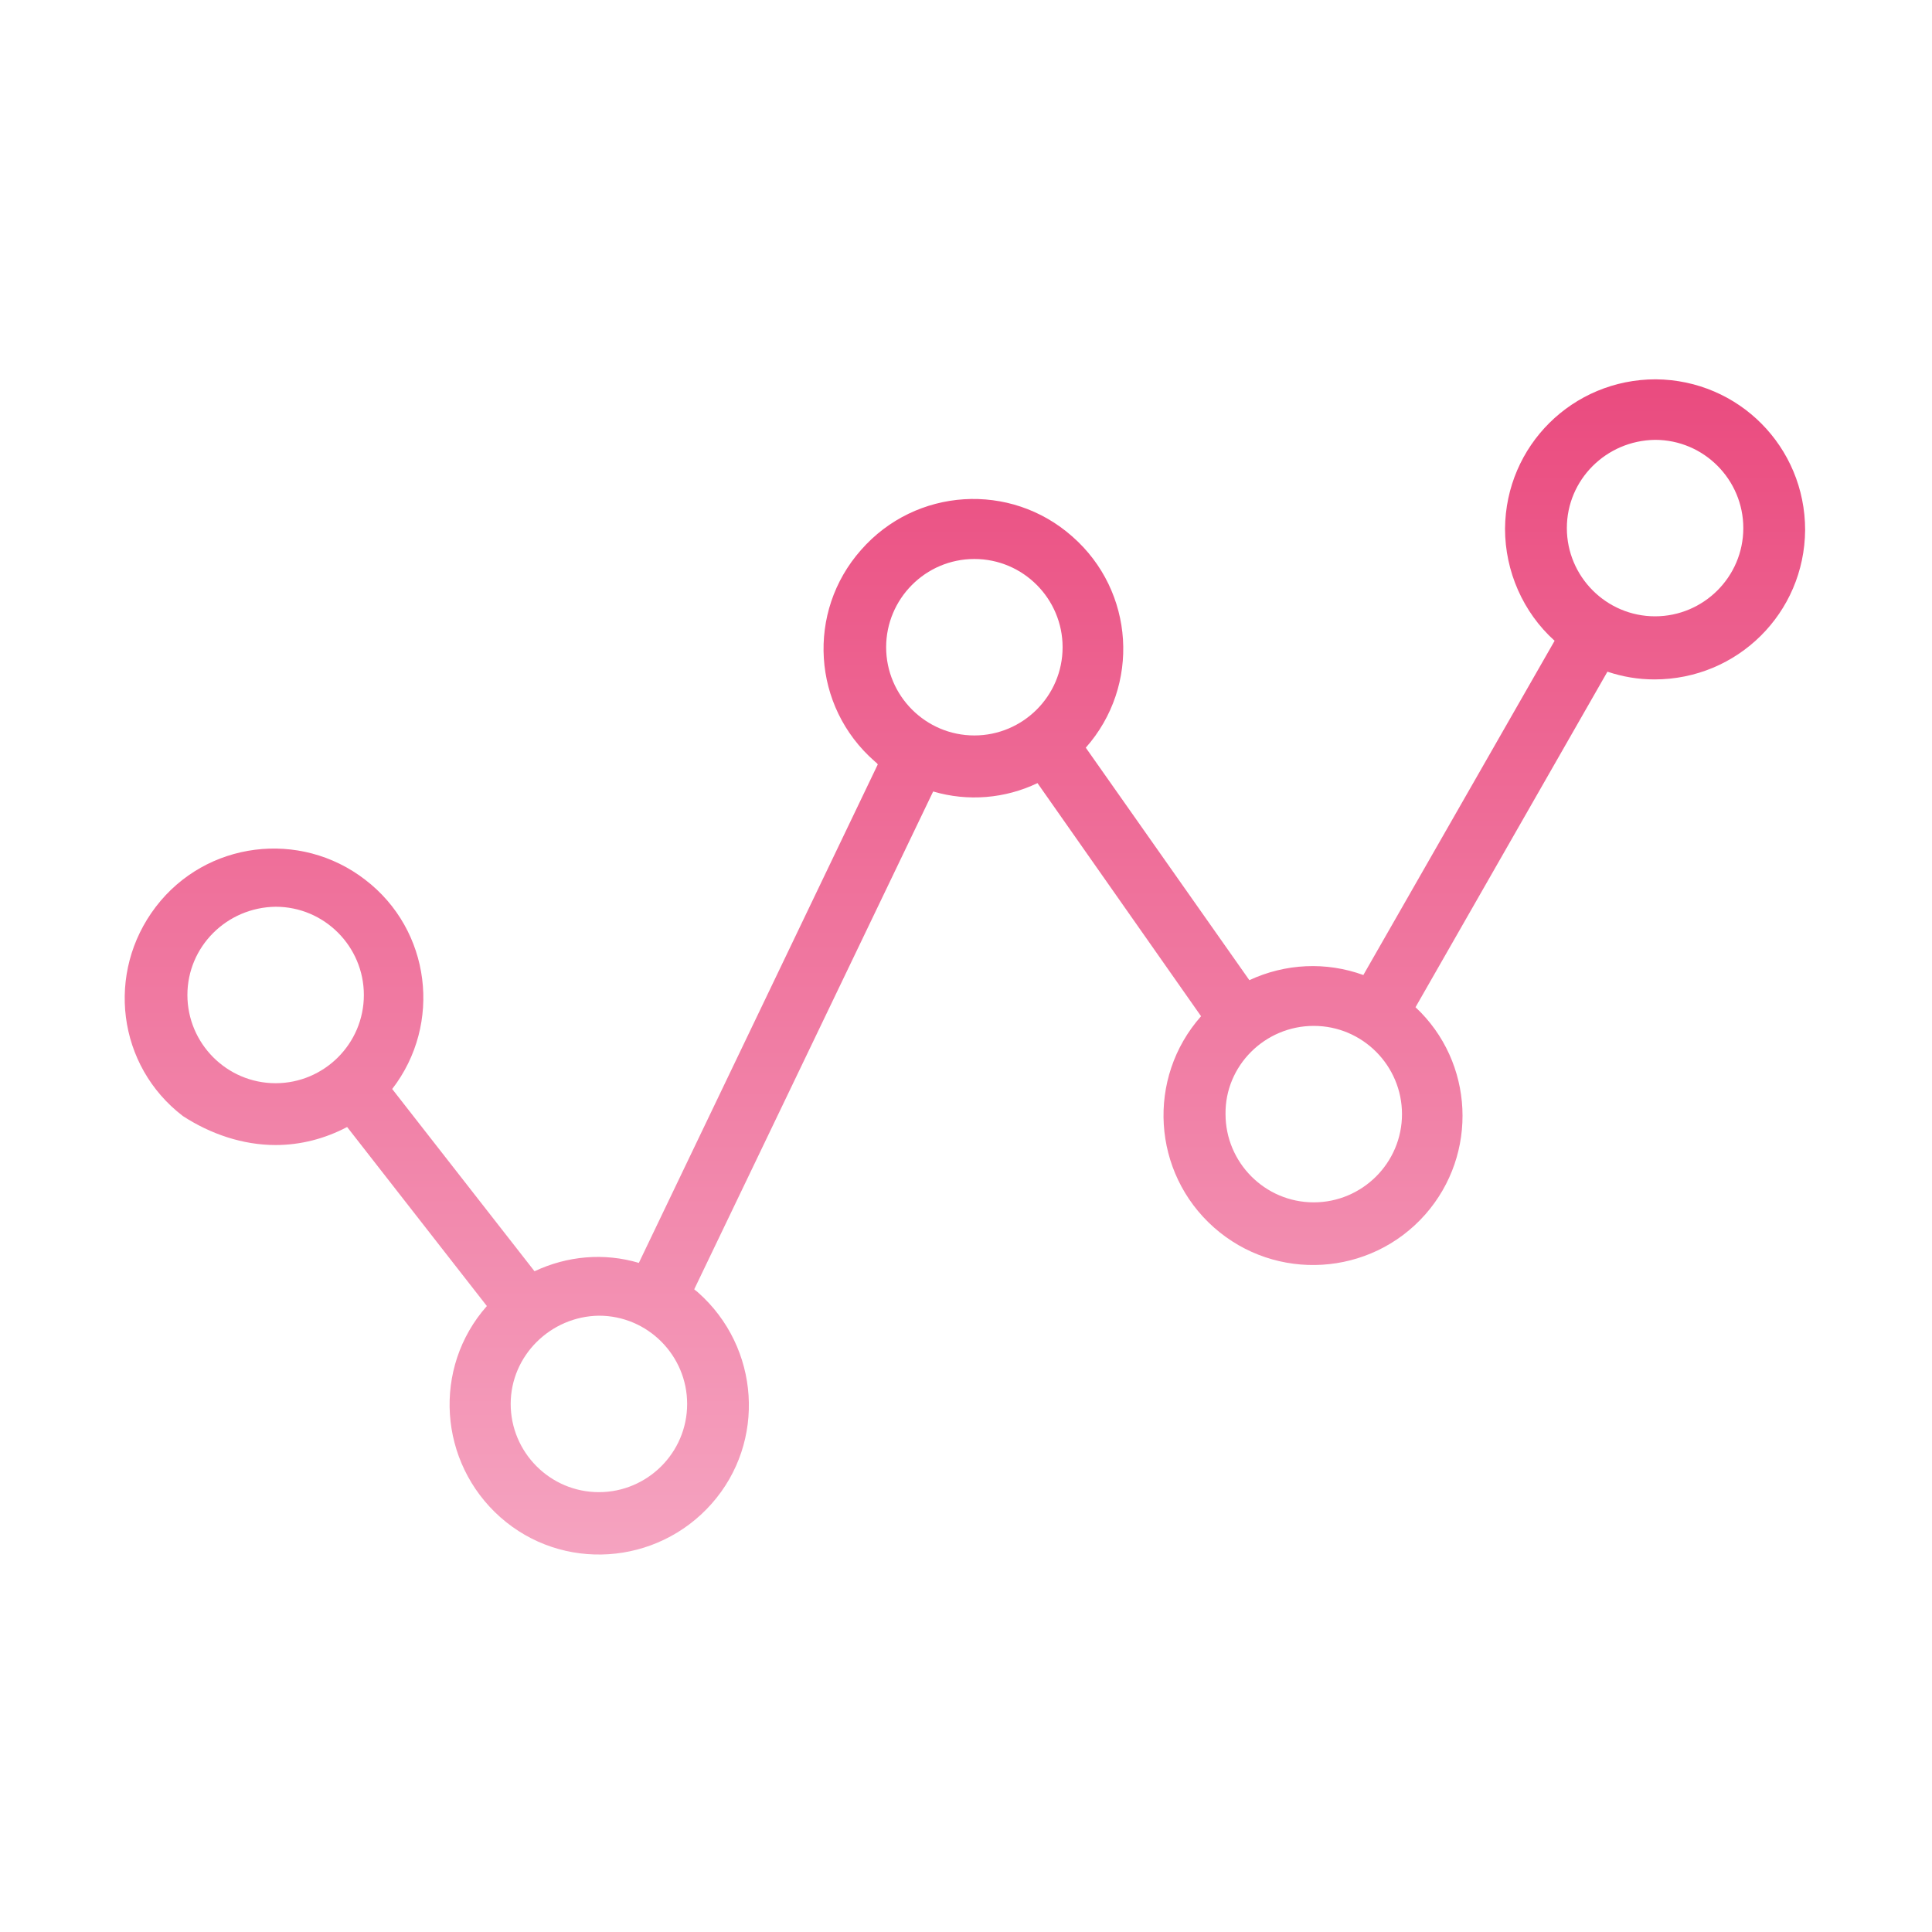 <?xml version="1.0" encoding="utf-8"?>
<!-- Generator: Adobe Illustrator 24.2.3, SVG Export Plug-In . SVG Version: 6.00 Build 0)  -->
<svg version="1.1" id="Layer_1" xmlns="http://www.w3.org/2000/svg" xmlns:xlink="http://www.w3.org/1999/xlink" x="0px" y="0px"
	 viewBox="0 0 300 300" style="enable-background:new 0 0 300 300;" xml:space="preserve">
<style type="text/css">
	.st0{fill:url(#Path_217_1_);}
</style>
<linearGradient id="Path_217_1_" gradientUnits="userSpaceOnUse" x1="-143.362" y1="565.853" x2="-143.362" y2="562.971" gradientTransform="matrix(90.506 0 0 -63.368 13125.079 35915.801)">
	<stop  offset="0" style="stop-color:#EA4B7F"/>
	<stop  offset="1" style="stop-color:#F5A3C0"/>
</linearGradient>
<path id="Path_217" class="st0" d="M42.8,177.8c3.9,0,7.7-1,11.1-2.8l21.7,27.8c-8.5,9.6-7.5,24.3,2.1,32.8
	c9.6,8.5,24.3,7.5,32.8-2.1c8.5-9.6,7.5-24.3-2.1-32.8c-0.2-0.2-0.4-0.3-0.6-0.5l37.1-77.3c5.4,1.6,11.2,1.1,16.2-1.3l25.4,36.2
	c-8.5,9.6-7.6,24.3,2,32.8c9.6,8.5,24.3,7.6,32.8-2c8.3-9.4,7.6-23.7-1.5-32.2l29.8-52.1c2.4,0.8,4.8,1.2,7.3,1.2
	c12.9,0,23.3-10.3,23.4-23.2c0-12.9-10.3-23.3-23.2-23.4c-12.9,0-23.3,10.3-23.4,23.2c0,6.6,2.8,13,7.7,17.4l-29.7,51.9
	c-5.8-2.1-12.1-1.8-17.7,0.8l-25.4-36.1c8.5-9.6,7.6-24.3-2.1-32.8c-9.6-8.5-24.3-7.6-32.8,2.1c-8.5,9.6-7.6,24.3,2.1,32.8
	c0.2,0.2,0.4,0.3,0.5,0.5l-37.1,77.4c-5.4-1.6-11.1-1.1-16.2,1.3l-22.1-28.3c7.8-10.1,6-24.7-4.2-32.5c-10.1-7.8-24.7-6-32.5,4.2
	s-6,24.7,4.2,32.5C32.7,176.1,37.7,177.8,42.8,177.8L42.8,177.8z M257,68.3c7.6,0,13.7,6.2,13.7,13.7c0,7.6-6.2,13.7-13.7,13.7
	c-7.6,0-13.7-6.2-13.7-13.7l0,0C243.3,74.5,249.4,68.4,257,68.3L257,68.3z M204,159.3c7.6,0,13.7,6.2,13.7,13.7
	c0,7.6-6.2,13.7-13.7,13.7c-7.6,0-13.7-6.2-13.7-13.7l0,0C190.2,165.5,196.4,159.3,204,159.3L204,159.3z M151.3,86.8
	c7.6,0,13.7,6.2,13.7,13.7c0,7.6-6.2,13.7-13.7,13.7c-7.6,0-13.7-6.2-13.7-13.7l0,0C137.6,93,143.7,86.8,151.3,86.8z M93,204.3
	c7.6,0,13.7,6.2,13.7,13.7c0,7.6-6.2,13.7-13.7,13.7c-7.6,0-13.7-6.2-13.7-13.7l0,0C79.3,210.5,85.5,204.4,93,204.3L93,204.3z
	 M42.8,140.8c7.6,0,13.7,6.2,13.7,13.7c0,7.6-6.2,13.7-13.7,13.7c-7.6,0-13.7-6.2-13.7-13.7l0,0C29.1,147,35.2,140.9,42.8,140.8z"/>
</svg>
